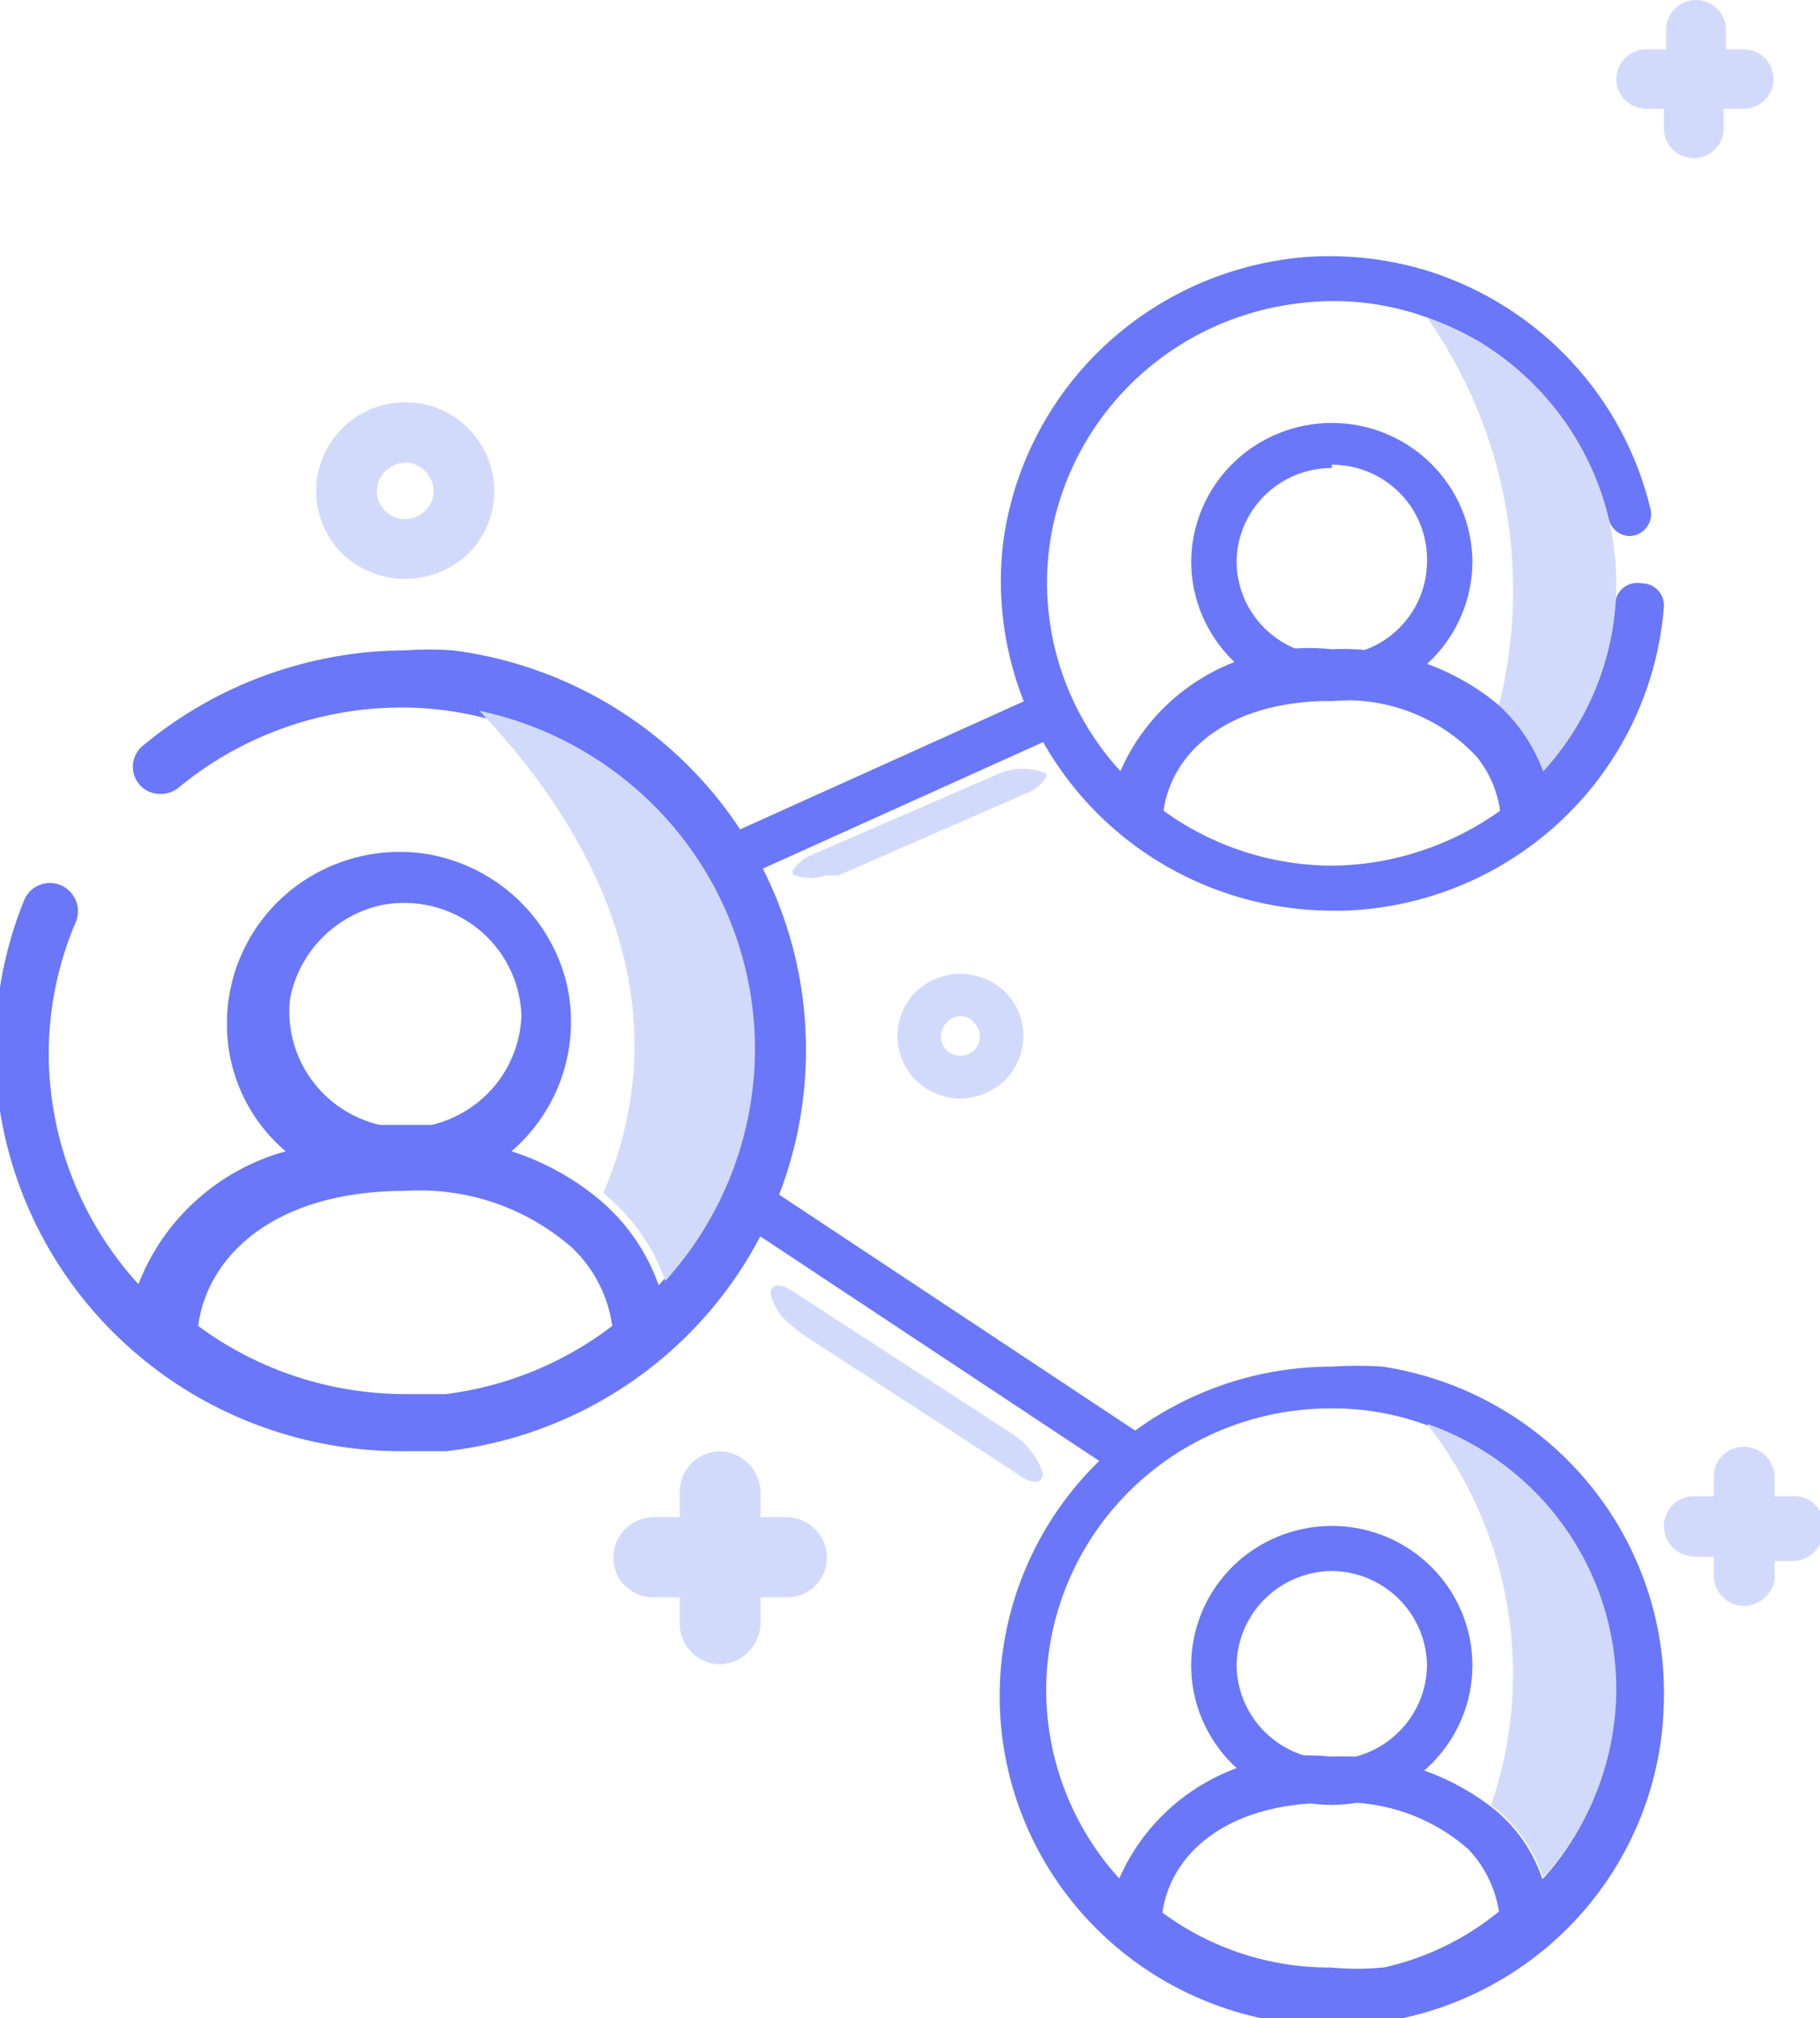 <svg xmlns="http://www.w3.org/2000/svg" width="83" height="92" viewBox="0 0 83 92" fill="none"><g clip-path="url(#clip0_4498_9844)"><path d="M60.736 31.952C59.035 31.952 57.405 31.282 56.202 30.089C55 28.896 54.324 27.279 54.324 25.592C54.337 23.913 55.019 22.309 56.22 21.127C57.421 19.945 59.044 19.281 60.736 19.281C62.428 19.281 64.051 19.945 65.252 21.127C66.453 22.309 67.135 23.913 67.148 25.592C67.148 27.279 66.472 28.896 65.27 30.089C64.067 31.282 62.437 31.952 60.736 31.952ZM60.736 21.335C59.593 21.335 58.496 21.782 57.684 22.579C56.871 23.375 56.407 24.458 56.394 25.592C56.394 26.734 56.852 27.83 57.666 28.637C58.48 29.445 59.584 29.899 60.736 29.899C61.888 29.899 62.992 29.445 63.806 28.637C64.62 27.83 65.078 26.734 65.078 25.592C65.091 25.018 64.989 24.447 64.777 23.913C64.565 23.379 64.247 22.892 63.842 22.481C63.438 22.071 62.955 21.744 62.421 21.521C61.888 21.299 61.315 21.184 60.736 21.184V21.335Z" fill="#6977F8"></path><path d="M73.661 27.495C73.469 30.343 72.312 33.043 70.38 35.157C69.956 34.011 69.264 32.981 68.36 32.152C66.233 30.381 63.511 29.47 60.737 29.598C58.742 29.381 56.728 29.803 54.993 30.804C53.258 31.804 51.891 33.33 51.094 35.157C49.794 33.738 48.833 32.047 48.283 30.209C47.732 28.37 47.606 26.433 47.913 24.54C48.377 21.772 49.736 19.23 51.785 17.296C53.835 15.363 56.463 14.143 59.273 13.822C61.233 13.576 63.223 13.8 65.079 14.474C65.901 14.769 66.696 15.137 67.451 15.575C68.921 16.469 70.2 17.641 71.213 19.024C72.227 20.408 72.956 21.976 73.358 23.639C73.404 23.86 73.523 24.059 73.697 24.205C73.871 24.35 74.09 24.433 74.318 24.44C74.465 24.435 74.609 24.399 74.741 24.334C74.872 24.268 74.988 24.175 75.079 24.06C75.171 23.946 75.236 23.813 75.27 23.671C75.304 23.529 75.306 23.381 75.277 23.238C74.681 20.717 73.438 18.391 71.668 16.487C69.899 14.583 67.664 13.165 65.18 12.37C63.353 11.801 61.434 11.58 59.525 11.719C56.066 12.001 52.809 13.454 50.3 15.833C47.791 18.213 46.182 21.375 45.742 24.79C45.499 26.902 45.711 29.04 46.362 31.064C47.014 33.088 48.091 34.952 49.523 36.533C50.954 38.114 52.707 39.376 54.666 40.235C56.626 41.094 58.746 41.531 60.888 41.517H61.292C65.019 41.393 68.569 39.908 71.261 37.348C73.953 34.789 75.599 31.334 75.883 27.645C75.889 27.509 75.868 27.373 75.821 27.246C75.773 27.119 75.7 27.003 75.605 26.904C75.511 26.806 75.397 26.727 75.271 26.674C75.145 26.62 75.01 26.593 74.873 26.593C74.733 26.564 74.588 26.565 74.448 26.596C74.308 26.627 74.177 26.687 74.062 26.773C73.947 26.858 73.852 26.966 73.783 27.091C73.714 27.215 73.673 27.353 73.661 27.495ZM63.867 39.063C62.844 39.323 61.793 39.458 60.737 39.464C57.976 39.454 55.29 38.577 53.063 36.96C53.416 34.406 55.84 31.952 60.737 31.952C61.962 31.85 63.195 32.027 64.341 32.47C65.488 32.913 66.517 33.609 67.35 34.506C67.921 35.214 68.288 36.062 68.411 36.96C67.043 37.939 65.502 38.653 63.867 39.063Z" fill="#6977F8"></path><path d="M73.711 26.593C73.719 29.761 72.53 32.816 70.379 35.157C69.955 34.011 69.263 32.981 68.36 32.152C69.112 29.144 69.209 26.01 68.643 22.962C68.077 19.913 66.862 17.019 65.078 14.474C65.901 14.769 66.695 15.137 67.451 15.575C69.359 16.726 70.937 18.343 72.033 20.273C73.129 22.202 73.707 24.378 73.711 26.593Z" fill="#D2DAFC"></path><path d="M60.736 82.284C59.035 82.284 57.405 81.614 56.202 80.421C55 79.228 54.324 77.611 54.324 75.924C54.324 74.237 55 72.619 56.202 71.426C57.405 70.234 59.035 69.564 60.736 69.564C62.437 69.564 64.067 70.234 65.27 71.426C66.472 72.619 67.148 74.237 67.148 75.924C67.148 77.611 66.472 79.228 65.27 80.421C64.067 81.614 62.437 82.284 60.736 82.284ZM60.736 71.617C59.589 71.63 58.492 72.088 57.68 72.893C56.869 73.698 56.407 74.786 56.394 75.924C56.407 77.062 56.869 78.15 57.68 78.955C58.492 79.76 59.589 80.218 60.736 80.231C61.883 80.218 62.98 79.76 63.792 78.955C64.603 78.15 65.065 77.062 65.078 75.924C65.065 74.786 64.603 73.698 63.792 72.893C62.98 72.088 61.883 71.63 60.736 71.617Z" fill="#6977F8"></path><path d="M63.058 62.302C62.285 62.25 61.509 62.25 60.736 62.302C56.719 62.302 52.866 63.885 50.026 66.702C47.186 69.52 45.59 73.341 45.59 77.326C45.59 81.311 47.186 85.132 50.026 87.95C52.866 90.768 56.719 92.351 60.736 92.351C64.753 92.351 68.605 90.768 71.446 87.95C74.286 85.132 75.882 81.311 75.882 77.326C75.925 73.71 74.652 70.2 72.296 67.44C69.941 64.68 66.661 62.856 63.058 62.302ZM63.058 89.696C62.269 89.773 61.474 89.773 60.685 89.696C57.921 89.711 55.227 88.832 53.011 87.192C53.365 84.638 55.788 82.184 60.685 82.184C61.817 82.107 62.953 82.253 64.028 82.614C65.102 82.975 66.094 83.544 66.946 84.287C67.7 85.073 68.193 86.07 68.359 87.142C66.836 88.391 65.037 89.266 63.109 89.696H63.058ZM70.328 85.639C69.891 84.326 69.064 83.174 67.955 82.334C65.874 80.76 63.3 79.963 60.685 80.081C58.69 79.863 56.677 80.286 54.942 81.286C53.206 82.287 51.84 83.812 51.042 85.639C48.908 83.288 47.722 80.24 47.71 77.076C47.71 73.662 49.077 70.388 51.511 67.975C53.944 65.561 57.244 64.205 60.685 64.205C62.166 64.193 63.638 64.448 65.027 64.956C67.555 65.839 69.744 67.48 71.291 69.651C72.838 71.822 73.666 74.417 73.66 77.076C73.662 80.233 72.495 83.281 70.379 85.639H70.328Z" fill="#6977F8"></path><path d="M73.711 77.026C73.7 80.189 72.513 83.238 70.379 85.59C69.942 84.276 69.115 83.123 68.006 82.284C69.002 79.373 69.255 76.262 68.744 73.23C68.233 70.198 66.974 67.338 65.078 64.906C67.606 65.789 69.795 67.429 71.342 69.601C72.889 71.772 73.717 74.367 73.711 77.026Z" fill="#D2DAFC"></path><path d="M20.65 29.648C19.927 29.597 19.201 29.597 18.479 29.648C14.123 29.666 9.91 31.189 6.564 33.956C6.407 34.072 6.28 34.224 6.192 34.397C6.105 34.571 6.059 34.763 6.059 34.957C6.059 35.151 6.105 35.343 6.192 35.517C6.28 35.691 6.407 35.842 6.564 35.959C6.785 36.114 7.05 36.197 7.321 36.197C7.592 36.197 7.857 36.114 8.079 35.959C10.91 33.6 14.479 32.29 18.176 32.253C19.313 32.243 20.448 32.361 21.558 32.603C25.117 33.36 28.306 35.304 30.594 38.111C32.882 40.918 34.13 44.419 34.13 48.029C34.126 51.931 32.67 55.694 30.04 58.596C29.488 57.027 28.51 55.641 27.213 54.589C26.061 53.653 24.742 52.94 23.326 52.486C24.4 51.561 25.202 50.365 25.646 49.025C26.091 47.685 26.161 46.25 25.85 44.873C25.498 43.4 24.725 42.058 23.624 41.01C22.522 39.961 21.139 39.251 19.64 38.964C18.507 38.759 17.342 38.803 16.227 39.093C15.113 39.383 14.077 39.912 13.191 40.642C12.305 41.373 11.591 42.288 11.101 43.322C10.61 44.355 10.354 45.483 10.35 46.626C10.338 47.737 10.572 48.838 11.034 49.85C11.496 50.862 12.176 51.762 13.026 52.486C11.508 52.906 10.11 53.673 8.944 54.725C7.778 55.777 6.876 57.086 6.312 58.546C3.685 55.662 2.228 51.915 2.222 48.029C2.226 45.945 2.655 43.883 3.484 41.969C3.578 41.698 3.58 41.404 3.489 41.133C3.397 40.861 3.218 40.627 2.979 40.466C2.825 40.363 2.649 40.295 2.465 40.267C2.281 40.239 2.093 40.252 1.914 40.304C1.736 40.357 1.571 40.448 1.432 40.571C1.294 40.695 1.184 40.847 1.111 41.017C-0.24 44.336 -0.574 47.978 0.152 51.484C1.013 55.633 3.292 59.359 6.604 62.033C9.916 64.707 14.057 66.164 18.327 66.158H20.347C24.859 65.642 29.023 63.501 32.048 60.14C35.072 56.78 36.748 52.434 36.755 47.928C36.78 43.457 35.157 39.131 32.19 35.764C29.224 32.398 25.12 30.223 20.65 29.648ZM13.228 45.525C13.427 44.493 13.924 43.541 14.66 42.785C15.395 42.029 16.336 41.502 17.368 41.267C18.129 41.114 18.915 41.127 19.67 41.306C20.425 41.484 21.133 41.823 21.743 42.299C22.353 42.776 22.851 43.378 23.203 44.065C23.555 44.752 23.751 45.506 23.78 46.276C23.746 47.44 23.328 48.561 22.589 49.466C21.85 50.371 20.831 51.01 19.691 51.284H17.318C16.044 50.986 14.925 50.235 14.171 49.174C13.418 48.113 13.082 46.814 13.228 45.525ZM20.145 63.554H18.479C15.077 63.554 11.766 62.465 9.038 60.449C9.442 57.294 12.471 54.289 18.479 54.289C19.86 54.203 21.244 54.389 22.553 54.836C23.861 55.283 25.067 55.982 26.102 56.893C27.095 57.841 27.736 59.094 27.92 60.449C25.718 62.133 23.104 63.204 20.347 63.554H20.145Z" fill="#6977F8"></path><path d="M34.431 47.828C34.427 51.73 32.971 55.493 30.341 58.395C29.789 56.827 28.81 55.44 27.514 54.389C31.805 44.372 25.343 36.059 21.859 32.403C25.418 33.159 28.607 35.103 30.895 37.91C33.182 40.718 34.43 44.218 34.431 47.828Z" fill="#D2DAFC"></path><path d="M47.693 31.52L32.941 38.176L33.798 40.045L48.55 33.389L47.693 31.52Z" fill="#6977F8"></path><path d="M34.81 53.985L33.66 55.693L51.169 67.289L52.318 65.582L34.81 53.985Z" fill="#6977F8"></path><path d="M35.999 60.348C35.577 59.998 35.277 59.525 35.141 58.996C35.141 58.495 35.595 58.445 36.352 58.996L46.147 65.356C46.813 65.778 47.312 66.415 47.56 67.16C47.56 67.66 47.056 67.71 46.349 67.16L36.554 60.799L35.999 60.348Z" fill="#D2DAFC"></path><path d="M37.614 39.915C37.19 40.068 36.725 40.068 36.302 39.915C35.898 39.915 36.302 39.364 36.806 39.064L45.692 35.208C46.296 34.993 46.956 34.993 47.56 35.208C47.964 35.208 47.56 35.758 47.055 36.059L38.22 39.915H37.614Z" fill="#D2DAFC"></path><path d="M43.823 50.082C43.047 50.081 42.302 49.775 41.753 49.23C41.223 48.696 40.926 47.977 40.926 47.227C40.926 46.477 41.223 45.758 41.753 45.224C42.3 44.695 43.034 44.398 43.798 44.398C44.562 44.398 45.296 44.695 45.843 45.224C46.373 45.758 46.67 46.477 46.67 47.227C46.67 47.977 46.373 48.696 45.843 49.23C45.306 49.763 44.582 50.068 43.823 50.082ZM43.823 46.325C43.698 46.322 43.573 46.347 43.459 46.399C43.345 46.451 43.245 46.529 43.167 46.626C43.004 46.794 42.912 47.018 42.912 47.252C42.912 47.486 43.004 47.71 43.167 47.878C43.336 48.04 43.563 48.131 43.798 48.131C44.033 48.131 44.26 48.04 44.429 47.878C44.593 47.71 44.684 47.486 44.684 47.252C44.684 47.018 44.593 46.794 44.429 46.626C44.356 46.535 44.264 46.462 44.16 46.41C44.055 46.358 43.94 46.329 43.823 46.325Z" fill="#D2DAFC"></path><path d="M18.48 26.393C17.407 26.389 16.377 25.976 15.602 25.241C14.843 24.481 14.418 23.456 14.418 22.387C14.418 21.317 14.843 20.291 15.602 19.532C15.978 19.153 16.426 18.852 16.92 18.647C17.414 18.442 17.944 18.336 18.48 18.336C19.015 18.336 19.546 18.442 20.04 18.647C20.534 18.852 20.982 19.153 21.357 19.532C22.116 20.291 22.541 21.317 22.541 22.387C22.541 23.456 22.116 24.481 21.357 25.241C20.582 25.976 19.552 26.389 18.48 26.393ZM18.48 21.084C18.137 21.1 17.812 21.243 17.571 21.485C17.449 21.602 17.352 21.742 17.285 21.897C17.219 22.052 17.185 22.218 17.185 22.387C17.185 22.555 17.219 22.721 17.285 22.876C17.352 23.031 17.449 23.171 17.571 23.288C17.689 23.409 17.83 23.506 17.986 23.571C18.142 23.637 18.31 23.671 18.48 23.671C18.649 23.671 18.817 23.637 18.973 23.571C19.13 23.506 19.271 23.409 19.388 23.288C19.511 23.171 19.608 23.031 19.674 22.876C19.74 22.721 19.775 22.555 19.775 22.387C19.775 22.218 19.74 22.052 19.674 21.897C19.608 21.742 19.511 21.602 19.388 21.485C19.272 21.36 19.132 21.261 18.975 21.192C18.819 21.123 18.651 21.087 18.48 21.084Z" fill="#D2DAFC"></path><path d="M35.845 69.163H34.683V68.011C34.671 67.523 34.47 67.059 34.122 66.715C33.775 66.37 33.307 66.171 32.816 66.158C32.329 66.171 31.867 66.372 31.527 66.718C31.188 67.064 30.998 67.528 30.998 68.011V69.163H29.786C29.3 69.176 28.837 69.377 28.498 69.723C28.158 70.069 27.969 70.533 27.969 71.016C27.969 71.494 28.16 71.953 28.501 72.291C28.842 72.629 29.304 72.819 29.786 72.819H30.998V74.021C30.998 74.504 31.188 74.967 31.527 75.314C31.867 75.66 32.329 75.861 32.816 75.874C33.307 75.861 33.775 75.662 34.122 75.317C34.47 74.972 34.671 74.508 34.683 74.021V72.819H35.845C36.087 72.825 36.329 72.784 36.556 72.696C36.782 72.608 36.988 72.477 37.163 72.309C37.337 72.141 37.475 71.94 37.57 71.718C37.664 71.496 37.713 71.257 37.713 71.016C37.713 70.524 37.516 70.053 37.166 69.706C36.815 69.358 36.34 69.163 35.845 69.163Z" fill="#D2DAFC"></path><path d="M79.618 2.254H78.709V1.352C78.709 0.994 78.566 0.65 78.31 0.396C78.054 0.143 77.707 0 77.346 0C76.984 0 76.638 0.143 76.382 0.396C76.126 0.65 75.983 0.994 75.983 1.352V2.254H75.074C74.713 2.254 74.366 2.396 74.11 2.65C73.855 2.903 73.711 3.247 73.711 3.606C73.711 3.965 73.855 4.309 74.11 4.562C74.366 4.816 74.713 4.958 75.074 4.958H75.882V5.859C75.882 6.218 76.025 6.562 76.281 6.816C76.537 7.069 76.883 7.212 77.245 7.212C77.606 7.212 77.953 7.069 78.209 6.816C78.465 6.562 78.608 6.218 78.608 5.859V4.958H79.517C79.878 4.958 80.225 4.816 80.481 4.562C80.736 4.309 80.88 3.965 80.88 3.606C80.881 3.264 80.751 2.934 80.517 2.684C80.283 2.433 79.962 2.279 79.618 2.254Z" fill="#D2DAFC"></path><path d="M81.638 68.211H80.931V67.31C80.918 66.947 80.764 66.603 80.5 66.35C80.236 66.098 79.884 65.957 79.518 65.957C79.156 65.957 78.81 66.1 78.554 66.354C78.298 66.607 78.155 66.951 78.155 67.31V68.211H77.246C76.884 68.211 76.538 68.354 76.282 68.607C76.026 68.861 75.883 69.205 75.883 69.563C75.883 69.927 76.025 70.276 76.279 70.538C76.533 70.799 76.88 70.953 77.246 70.966H78.155V71.817C78.154 72.181 78.296 72.53 78.551 72.791C78.805 73.053 79.152 73.206 79.518 73.219C79.858 73.213 80.184 73.089 80.442 72.87C80.7 72.651 80.873 72.349 80.931 72.017V71.166H81.79C82.156 71.153 82.503 70.999 82.757 70.738C83.011 70.476 83.153 70.127 83.153 69.764C83.186 69.557 83.17 69.345 83.106 69.145C83.042 68.945 82.933 68.763 82.786 68.613C82.639 68.462 82.459 68.347 82.26 68.278C82.061 68.208 81.848 68.185 81.638 68.211Z" fill="#D2DAFC"></path></g><defs><clipPath id="clip0_4498_9844"><rect width="83" height="92" fill="white"></rect></clipPath></defs></svg>